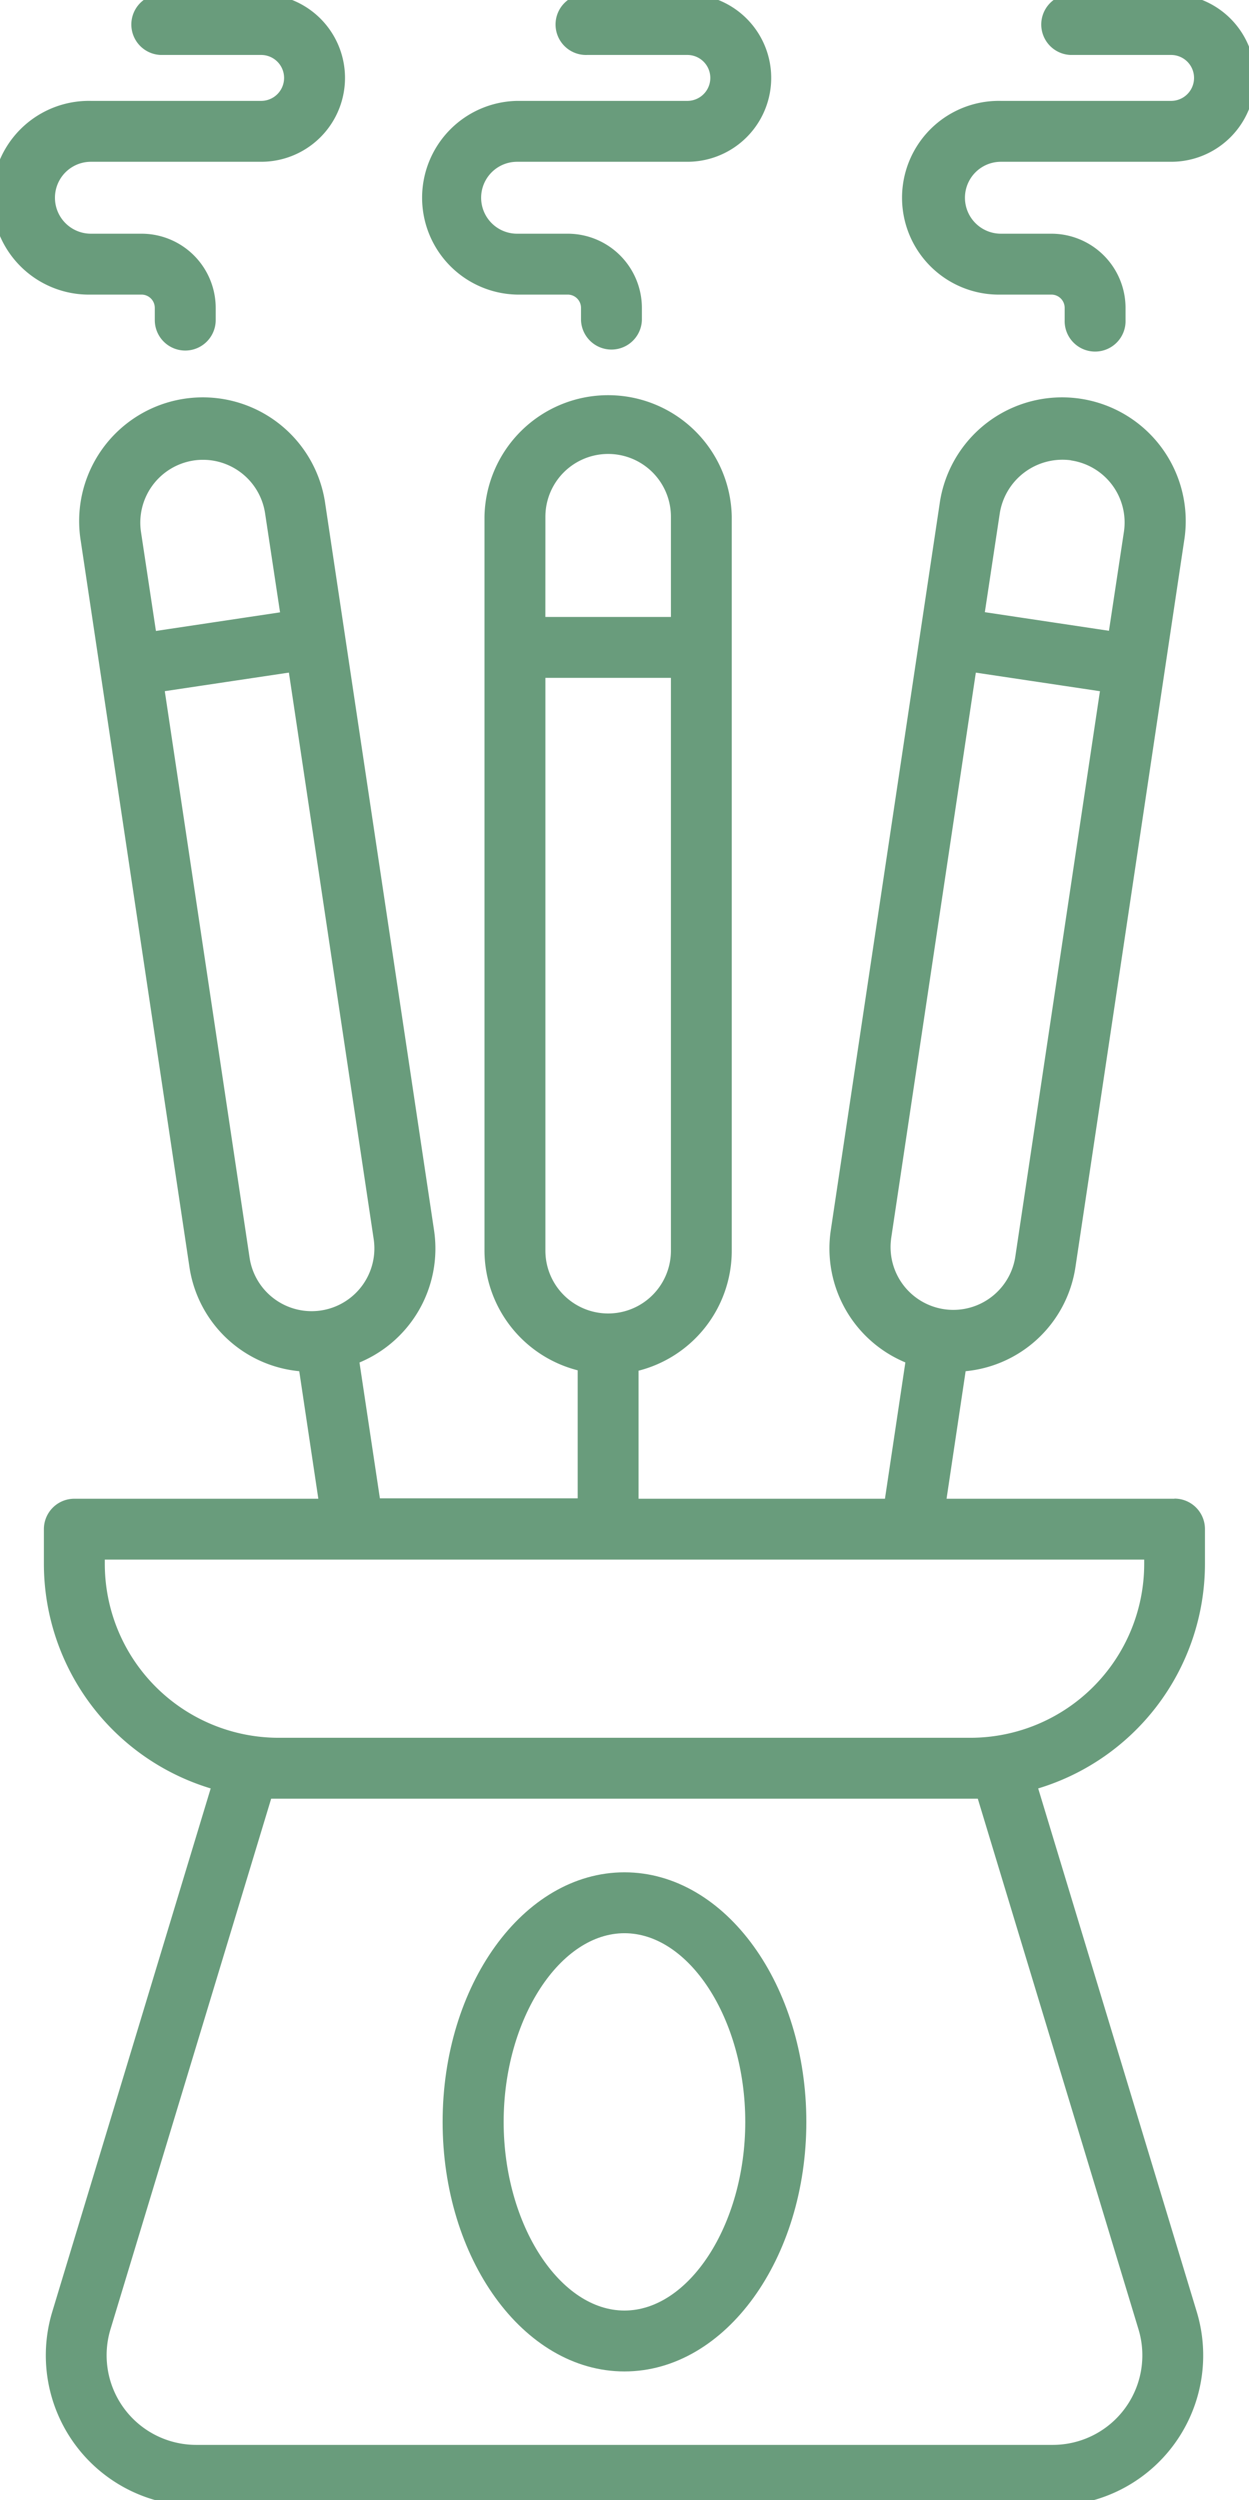 <?xml version="1.0" encoding="utf-8"?><svg xmlns="http://www.w3.org/2000/svg" xmlns:xlink="http://www.w3.org/1999/xlink" width="31.534" height="63.094" viewBox="0 0 31.534 63.094">
  <defs>
    <clipPath id="clip-path">
      <rect id="Rectangle_3584" data-name="Rectangle 3584" width="31.534" height="63.094" fill="#699c7c" stroke="#699c7c" stroke-width="0.3"/>
    </clipPath>
  </defs>
  <g id="Group_2426" data-name="Group 2426" transform="translate(-342 57.094)">
    <g id="Group_2425" data-name="Group 2425" transform="translate(342 -57.094)" clip-path="url(#clip-path)">
      <path id="Path_712" data-name="Path 712" d="M3.574,7.285a.485.485,0,0,1,.484.484v.309a.619.619,0,0,0,1.238,0V7.769A1.724,1.724,0,0,0,3.574,6.048H2.295a1.057,1.057,0,1,1,0-2.115h4.3A1.966,1.966,0,0,0,6.593,0H4.06a.619.619,0,0,0,0,1.237H6.593a.729.729,0,0,1,0,1.459h-4.3a2.295,2.295,0,1,0,0,4.589Z" fill="#699c7c" stroke="#699c7c" stroke-width="0.3"/>
      <path id="Path_713" data-name="Path 713" d="M43.735,0H41.2a.619.619,0,0,0,0,1.237h2.534a.729.729,0,1,1,0,1.459h-4.3a2.295,2.295,0,1,0,0,4.589h1.279a.485.485,0,0,1,.484.485v.309a.619.619,0,1,0,1.237,0V7.77a1.724,1.724,0,0,0-1.721-1.722H39.437a1.057,1.057,0,1,1,0-2.115h4.3a1.966,1.966,0,1,0,0-3.933" transform="translate(-14.167)" fill="#699c7c" stroke="#699c7c" stroke-width="0.3"/>
      <path id="Path_714" data-name="Path 714" d="M19.691,3.933h4.3A1.966,1.966,0,0,0,23.99,0H21.456a.619.619,0,1,0,0,1.237H23.99a.729.729,0,0,1,0,1.459h-4.3a2.295,2.295,0,0,0,0,4.589H20.97a.485.485,0,0,1,.485.484v.309a.619.619,0,0,0,1.237,0V7.769A1.724,1.724,0,0,0,20.97,6.048H19.691a1.057,1.057,0,0,1,0-2.115" transform="translate(-6.636)" fill="#699c7c" stroke="#699c7c" stroke-width="0.3"/>
      <path id="Path_715" data-name="Path 715" d="M30.433,44.184H24.5l.525-3.509a2.951,2.951,0,0,0,2.756-2.518c1-6.652,1.757-11.74,2.743-18.319a2.972,2.972,0,1,0-5.878-.88L21.9,37.278a2.964,2.964,0,0,0,1.9,3.22l-.552,3.686h-6.5v-3.5a2.976,2.976,0,0,0,2.353-2.9V19.251a2.972,2.972,0,0,0-5.943,0V37.774a2.976,2.976,0,0,0,2.353,2.9v3.5H10.238L9.686,40.5a2.965,2.965,0,0,0,1.9-3.22L8.841,18.958a2.972,2.972,0,1,0-5.878.88L5.706,38.156a2.949,2.949,0,0,0,2.756,2.519l.525,3.509H2.653a.618.618,0,0,0-.619.619v.88a5.776,5.776,0,0,0,4.249,5.56L2.238,64.6a3.647,3.647,0,0,0,3.491,4.7H27.357a3.646,3.646,0,0,0,3.491-4.7L26.8,51.243a5.776,5.776,0,0,0,4.248-5.56V44.8a.618.618,0,0,0-.619-.619m-2.594-26.5A1.733,1.733,0,0,1,29.3,19.655L28.9,22.3l-3.43-.514.4-2.648a1.753,1.753,0,0,1,1.972-1.459M23.124,37.461l2.163-14.446,3.43.513L26.554,37.975a1.734,1.734,0,0,1-3.429-.514m-8.729-18.21a1.734,1.734,0,0,1,3.469,0V21.93H14.395Zm0,18.523V23.167h3.469V37.774a1.734,1.734,0,0,1-3.469,0M5.645,17.683a1.737,1.737,0,0,1,1.972,1.459l.4,2.648-3.43.514-.4-2.649a1.737,1.737,0,0,1,1.459-1.972M6.929,37.974,4.766,23.527l3.43-.513,2.163,14.446a1.734,1.734,0,0,1-3.43.513M25.574,51.454l4.09,13.5a2.41,2.41,0,0,1-2.307,3.108H5.728a2.411,2.411,0,0,1-2.307-3.108l4.09-13.5Zm4.24-5.772a4.541,4.541,0,0,1-4.535,4.535H7.807a4.541,4.541,0,0,1-4.535-4.535v-.262H29.814Z" transform="translate(-0.776 -6.21)" fill="#699c7c" stroke="#699c7c" stroke-width="0.3"/>
      <path id="Path_716" data-name="Path 716" d="M22.75,88.929c2.449,0,4.442-2.758,4.442-6.148S25.2,76.632,22.75,76.632s-4.441,2.758-4.441,6.149,1.992,6.148,4.441,6.148m0-11.06c1.738,0,3.2,2.25,3.2,4.912s-1.467,4.911-3.2,4.911-3.2-2.249-3.2-4.911,1.467-4.912,3.2-4.912" transform="translate(-6.984 -29.23)" fill="#699c7c" stroke="#699c7c" stroke-width="0.3"/>
    </g>
  </g>
</svg>
